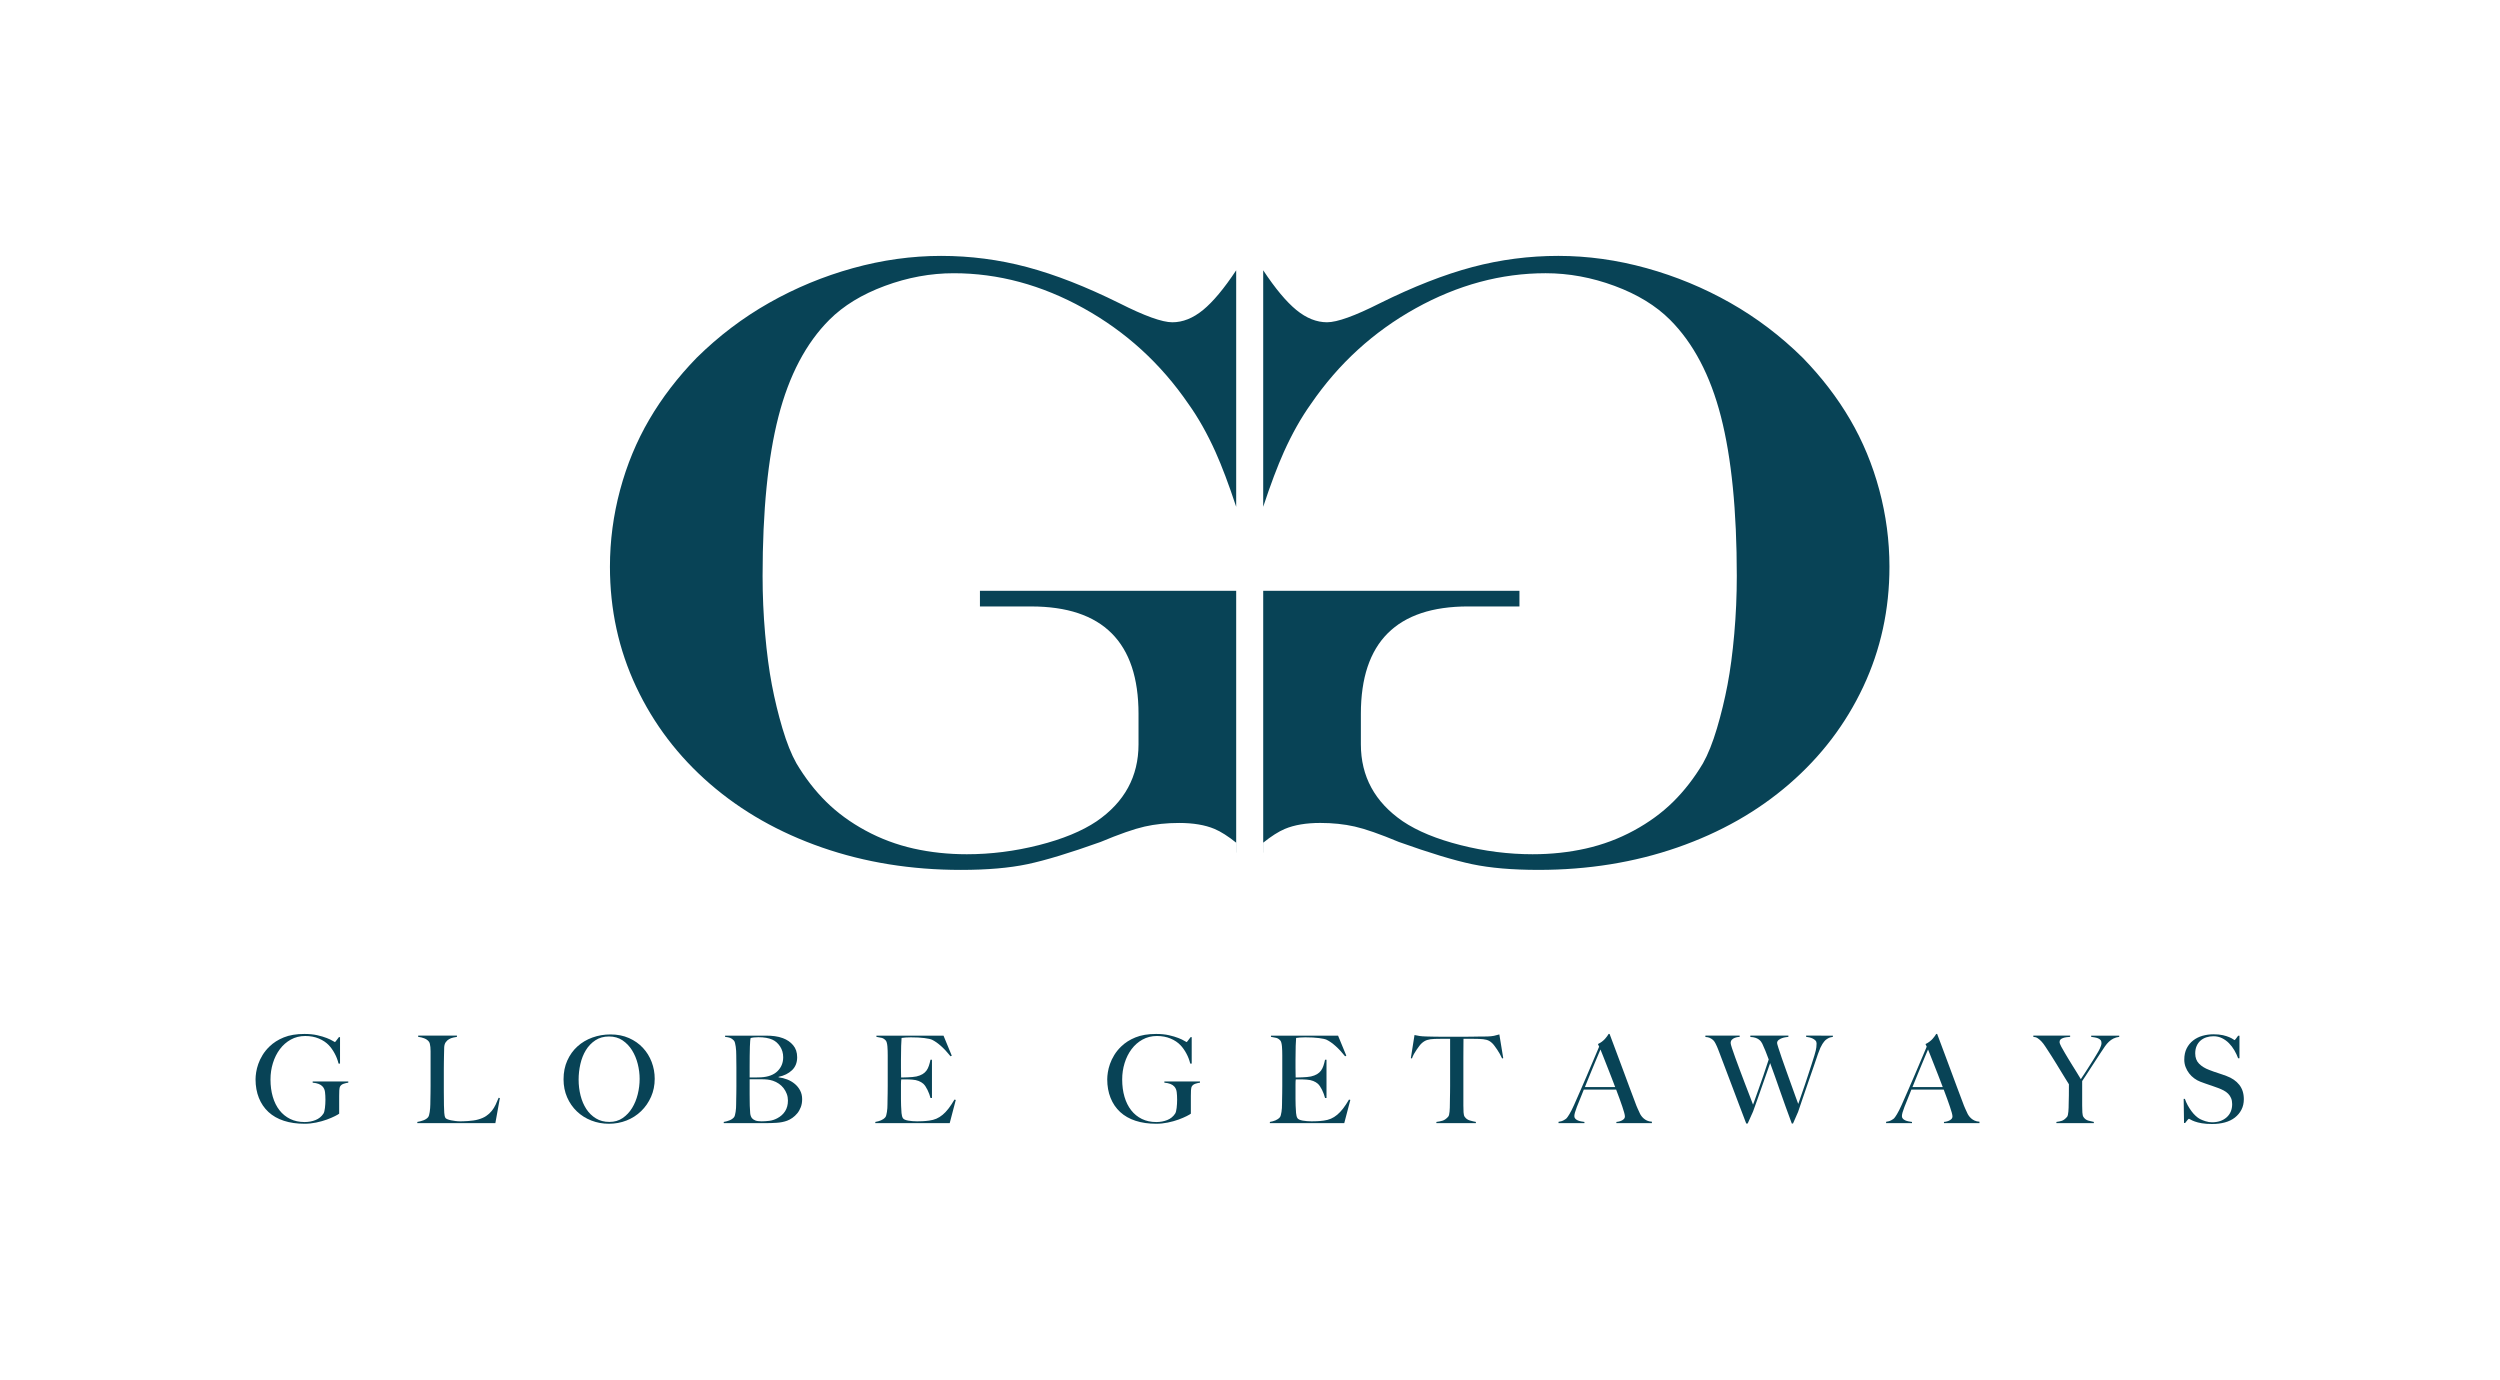 <?xml version="1.0" encoding="UTF-8" standalone="no"?>
<!-- Created with Inkscape (http://www.inkscape.org/) -->

<svg
   version="1.1"
   id="svg1883"
   xml:space="preserve"
   width="329.005"
   height="181.551"
   viewBox="0 0 329.005 181.551"
   sodipodi:docname="GG_logoblue.pdf"
   inkscape:version="1.1.2 (0a00cf5339, 2022-02-04, custom)"
   xmlns:inkscape="http://www.inkscape.org/namespaces/inkscape"
   xmlns:sodipodi="http://sodipodi.sourceforge.net/DTD/sodipodi-0.dtd"
   xmlns="http://www.w3.org/2000/svg"
   xmlns:svg="http://www.w3.org/2000/svg"><defs
     id="defs1887"><clipPath
       clipPathUnits="userSpaceOnUse"
       id="clipPath1897"><path
         d="M 0,136.163 H 246.754 V 0 H 0 Z"
         id="path1895" /></clipPath></defs><sodipodi:namedview
     id="namedview1885"
     pagecolor="#ffffff"
     bordercolor="#666666"
     borderopacity="1.0"
     inkscape:pageshadow="2"
     inkscape:pageopacity="0.0"
     inkscape:pagecheckerboard="0"
     showgrid="false"
     inkscape:zoom="3.9603268"
     inkscape:cx="114.76326"
     inkscape:cy="90.649085"
     inkscape:window-width="2560"
     inkscape:window-height="1494"
     inkscape:window-x="-11"
     inkscape:window-y="-11"
     inkscape:window-maximized="1"
     inkscape:current-layer="g1889" /><g
     id="g1889"
     inkscape:groupmode="layer"
     inkscape:label="GG_logoblue"
     transform="matrix(1.333,0,0,-1.333,0,181.551)"><g
       id="g1891"
       style="fill:#084356;fill-opacity:1"><g
         id="g1893"
         clip-path="url(#clipPath1897)"
         style="fill:#084356;fill-opacity:1"><g
           id="g1899"
           transform="translate(33.941,29.207)"
           style="fill:#084356;fill-opacity:1"><path
             d="M 0,0 C -0.16,-0.052 -0.276,-0.134 -0.348,-0.246 -0.404,-0.334 -0.436,-0.47 -0.444,-0.654 -0.452,-0.838 -0.456,-1.022 -0.456,-1.206 V -2.958 C -0.512,-3.006 -0.65,-3.086 -0.87,-3.198 -1.09,-3.31 -1.358,-3.424 -1.674,-3.541 -1.99,-3.656 -2.34,-3.754 -2.724,-3.834 c -0.384,-0.08 -0.768,-0.12 -1.152,-0.12 -0.76,0 -1.44,0.098 -2.04,0.294 -0.6,0.196 -1.106,0.484 -1.518,0.864 -0.412,0.379 -0.728,0.844 -0.948,1.392 -0.22,0.548 -0.33,1.162 -0.33,1.842 0,0.2 0.02,0.43 0.06,0.69 0.04,0.26 0.11,0.534 0.21,0.822 0.1,0.288 0.24,0.58 0.42,0.876 0.18,0.296 0.406,0.576 0.678,0.84 0.384,0.376 0.856,0.678 1.416,0.906 0.56,0.228 1.24,0.342 2.04,0.342 0.48,0 0.904,-0.042 1.272,-0.126 0.368,-0.084 0.678,-0.176 0.93,-0.276 0.252,-0.1 0.446,-0.192 0.582,-0.276 0.136,-0.084 0.212,-0.126 0.228,-0.126 0.016,0 0.06,0.048 0.132,0.144 0.072,0.096 0.16,0.212 0.264,0.348 h 0.108 V 1.986 h -0.144 c -0.088,0.36 -0.22,0.7 -0.396,1.02 C -1.088,3.326 -1.276,3.59 -1.476,3.798 -1.732,4.07 -2.06,4.29 -2.46,4.458 -2.86,4.626 -3.308,4.71 -3.804,4.71 -4.332,4.71 -4.808,4.592 -5.232,4.356 -5.656,4.12 -6.016,3.804 -6.312,3.408 -6.608,3.012 -6.836,2.556 -6.996,2.04 c -0.16,-0.516 -0.24,-1.058 -0.24,-1.626 0,-0.624 0.076,-1.194 0.228,-1.709 0.152,-0.517 0.372,-0.959 0.66,-1.327 0.288,-0.368 0.64,-0.654 1.056,-0.858 0.416,-0.204 0.892,-0.306 1.428,-0.306 0.384,0 0.742,0.066 1.074,0.198 0.332,0.132 0.594,0.346 0.786,0.642 0.064,0.104 0.112,0.288 0.144,0.552 0.032,0.264 0.048,0.536 0.048,0.815 0,0.281 -0.014,0.534 -0.042,0.757 -0.028,0.224 -0.11,0.408 -0.246,0.552 -0.184,0.208 -0.508,0.332 -0.972,0.372 v 0.12 H 0.444 V 0.102 C 0.308,0.086 0.16,0.052 0,0"
             style="fill:#084356;fill-opacity:1;fill-rule:nonzero;stroke:none"
             id="path1901" /></g><g
           id="g1903"
           transform="translate(48.905,25.313)"
           style="fill:#084356;fill-opacity:1"><path
             d="m 0,0 h -7.704 v 0.12 c 0.2,0.032 0.398,0.084 0.594,0.156 0.196,0.072 0.35,0.172 0.462,0.3 0.04,0.048 0.074,0.118 0.102,0.21 0.028,0.092 0.05,0.198 0.066,0.318 0.016,0.12 0.03,0.246 0.042,0.378 0.012,0.132 0.018,0.262 0.018,0.39 0,0.112 0.002,0.264 0.006,0.456 0.004,0.193 0.008,0.401 0.012,0.63 0.004,0.228 0.006,0.462 0.006,0.702 v 0.696 2.328 0.42 c 0,0.144 -0.006,0.278 -0.018,0.402 -0.012,0.124 -0.03,0.234 -0.054,0.33 -0.024,0.096 -0.06,0.172 -0.108,0.228 -0.112,0.136 -0.262,0.24 -0.45,0.312 -0.188,0.072 -0.386,0.12 -0.594,0.144 v 0.12 h 3.828 V 8.52 C -3.896,8.504 -4.02,8.48 -4.164,8.448 -4.308,8.416 -4.444,8.364 -4.572,8.292 -4.7,8.22 -4.81,8.118 -4.902,7.986 -4.994,7.854 -5.044,7.68 -5.052,7.464 -5.06,7.184 -5.066,6.928 -5.07,6.696 -5.074,6.464 -5.078,6.236 -5.082,6.012 -5.086,5.788 -5.088,5.556 -5.088,5.316 V 4.512 3.768 3.132 c 0,-0.208 0.002,-0.422 0.006,-0.642 0.004,-0.219 0.006,-0.466 0.006,-0.738 0.008,-0.256 0.018,-0.5 0.03,-0.732 0.012,-0.232 0.054,-0.404 0.126,-0.516 0.032,-0.04 0.096,-0.08 0.192,-0.12 0.096,-0.04 0.212,-0.074 0.348,-0.102 0.136,-0.028 0.284,-0.053 0.444,-0.072 0.16,-0.021 0.32,-0.03 0.48,-0.03 0.064,0 0.166,0.002 0.306,0.006 0.14,0.003 0.294,0.012 0.462,0.024 0.168,0.012 0.34,0.03 0.516,0.054 0.176,0.024 0.332,0.056 0.468,0.096 0.32,0.088 0.586,0.204 0.798,0.348 0.212,0.144 0.394,0.31 0.546,0.498 0.152,0.188 0.28,0.392 0.384,0.612 0.104,0.22 0.204,0.451 0.3,0.69 l 0.12,-0.036 z"
             style="fill:#084356;fill-opacity:1;fill-rule:nonzero;stroke:none"
             id="path1905" /></g><g
           id="g1907"
           transform="translate(62.963,31.157)"
           style="fill:#084356;fill-opacity:1"><path
             d="m 0,0 c -0.124,0.496 -0.312,0.946 -0.564,1.35 -0.252,0.403 -0.566,0.732 -0.942,0.984 -0.376,0.252 -0.82,0.378 -1.332,0.378 -0.52,0 -0.97,-0.126 -1.35,-0.378 -0.38,-0.252 -0.692,-0.578 -0.936,-0.978 -0.244,-0.4 -0.424,-0.855 -0.54,-1.362 -0.116,-0.508 -0.174,-1.022 -0.174,-1.542 0,-0.544 0.064,-1.068 0.192,-1.573 0.128,-0.504 0.318,-0.947 0.57,-1.332 0.252,-0.383 0.568,-0.691 0.948,-0.923 0.38,-0.232 0.822,-0.348 1.326,-0.348 0.504,0 0.942,0.128 1.314,0.384 0.372,0.256 0.682,0.586 0.93,0.99 0.248,0.403 0.434,0.858 0.558,1.362 0.124,0.504 0.186,1.008 0.186,1.512 C 0.186,-0.988 0.124,-0.497 0,0 m 1.314,-3.24 c -0.24,-0.545 -0.566,-1.016 -0.978,-1.416 -0.412,-0.4 -0.892,-0.708 -1.44,-0.925 -0.548,-0.215 -1.13,-0.323 -1.746,-0.323 -0.608,0 -1.184,0.106 -1.728,0.318 -0.544,0.211 -1.02,0.511 -1.428,0.9 -0.408,0.388 -0.73,0.852 -0.966,1.392 -0.236,0.54 -0.354,1.134 -0.354,1.782 0,0.688 0.124,1.305 0.372,1.854 0.248,0.548 0.582,1.012 1.002,1.392 0.42,0.38 0.912,0.672 1.476,0.876 0.564,0.204 1.158,0.306 1.782,0.306 0.68,0 1.29,-0.12 1.83,-0.36 C -0.324,2.316 0.134,1.994 0.51,1.59 0.886,1.186 1.174,0.72 1.374,0.192 c 0.2,-0.528 0.3,-1.08 0.3,-1.656 0,-0.64 -0.12,-1.232 -0.36,-1.776"
             style="fill:#084356;fill-opacity:1;fill-rule:nonzero;stroke:none"
             id="path1909" /></g><g
           id="g1911"
           transform="translate(77.675,28.199)"
           style="fill:#084356;fill-opacity:1"><path
             d="M 0,0 C -0.076,0.204 -0.18,0.392 -0.312,0.564 -0.444,0.736 -0.6,0.884 -0.78,1.008 -0.96,1.132 -1.158,1.23 -1.374,1.302 -1.55,1.358 -1.724,1.396 -1.896,1.416 -2.068,1.436 -2.27,1.446 -2.502,1.446 H -3.666 V 0.678 -0.054 c 0,-0.223 0.002,-0.43 0.006,-0.618 0.004,-0.187 0.006,-0.349 0.006,-0.486 0.008,-0.304 0.022,-0.554 0.042,-0.75 0.02,-0.196 0.078,-0.358 0.174,-0.486 0.072,-0.087 0.18,-0.162 0.324,-0.222 0.144,-0.06 0.352,-0.09 0.624,-0.09 0.232,0 0.484,0.017 0.756,0.048 0.272,0.032 0.536,0.116 0.792,0.253 0.336,0.176 0.596,0.409 0.78,0.701 0.184,0.292 0.276,0.642 0.276,1.05 C 0.114,-0.422 0.076,-0.203 0,0 m -0.66,4.686 c -0.204,0.312 -0.458,0.536 -0.762,0.672 -0.36,0.16 -0.82,0.24 -1.38,0.24 -0.168,0 -0.32,-0.008 -0.456,-0.024 C -3.394,5.558 -3.498,5.538 -3.57,5.514 -3.578,5.466 -3.586,5.422 -3.594,5.382 -3.602,5.342 -3.608,5.292 -3.612,5.232 -3.616,5.172 -3.62,5.098 -3.624,5.01 -3.628,4.922 -3.634,4.806 -3.642,4.662 -3.65,4.382 -3.656,4.074 -3.66,3.738 -3.664,3.402 -3.666,3.082 -3.666,2.778 V 2.01 1.626 h 0.672 c 0.184,0 0.332,0.004 0.444,0.012 0.72,0.04 1.266,0.244 1.638,0.612 0.372,0.368 0.558,0.824 0.558,1.368 0,0.4 -0.102,0.756 -0.306,1.068 M 1.386,-1.302 C 1.298,-1.534 1.182,-1.738 1.038,-1.914 0.894,-2.09 0.734,-2.24 0.558,-2.363 0.382,-2.488 0.206,-2.582 0.03,-2.646 -0.274,-2.758 -0.614,-2.826 -0.99,-2.85 -1.366,-2.874 -1.73,-2.886 -2.082,-2.886 h -4.14 v 0.12 c 0.2,0.033 0.39,0.084 0.57,0.157 0.18,0.071 0.326,0.171 0.438,0.299 0.04,0.048 0.072,0.119 0.096,0.21 0.024,0.092 0.046,0.199 0.066,0.318 0.02,0.12 0.034,0.246 0.042,0.379 0.008,0.132 0.012,0.261 0.012,0.389 0,0.113 0.002,0.264 0.006,0.456 0.004,0.193 0.008,0.402 0.012,0.63 0.004,0.228 0.006,0.462 0.006,0.702 V 1.47 2.106 2.634 c 0,0.176 -0.002,0.356 -0.006,0.54 -0.004,0.184 -0.006,0.396 -0.006,0.636 0,0.144 -0.004,0.29 -0.012,0.438 -0.008,0.148 -0.022,0.29 -0.042,0.426 -0.02,0.136 -0.044,0.258 -0.072,0.366 -0.028,0.108 -0.066,0.186 -0.114,0.234 -0.12,0.128 -0.24,0.214 -0.36,0.258 -0.12,0.044 -0.288,0.078 -0.504,0.102 v 0.12 h 4.044 c 0.304,0 0.594,-0.018 0.87,-0.054 C -0.9,5.664 -0.634,5.598 -0.378,5.502 0.03,5.35 0.366,5.118 0.63,4.806 0.894,4.494 1.026,4.098 1.026,3.618 1.026,3.09 0.856,2.664 0.516,2.34 0.176,2.016 -0.266,1.798 -0.81,1.686 V 1.638 C -0.522,1.606 -0.238,1.536 0.042,1.428 0.322,1.32 0.572,1.174 0.792,0.99 1.012,0.806 1.188,0.588 1.32,0.336 1.452,0.084 1.518,-0.201 1.518,-0.521 1.518,-0.81 1.474,-1.069 1.386,-1.302"
             style="fill:#084356;fill-opacity:1;fill-rule:nonzero;stroke:none"
             id="path1913" /></g><g
           id="g1915"
           transform="translate(93.761,25.313)"
           style="fill:#084356;fill-opacity:1"><path
             d="m 0,0 h -7.344 v 0.12 c 0.2,0.032 0.386,0.084 0.558,0.156 0.172,0.072 0.314,0.172 0.426,0.3 0.04,0.048 0.072,0.118 0.096,0.21 0.024,0.092 0.046,0.198 0.066,0.318 0.02,0.12 0.034,0.246 0.042,0.378 0.008,0.132 0.012,0.262 0.012,0.39 0,0.112 0.002,0.264 0.006,0.456 0.004,0.193 0.008,0.401 0.012,0.63 0.004,0.228 0.006,0.462 0.006,0.702 v 0.696 2.34 C -6.12,6.84 -6.122,6.988 -6.126,7.14 -6.13,7.292 -6.138,7.436 -6.15,7.572 -6.162,7.708 -6.182,7.83 -6.21,7.938 -6.238,8.046 -6.276,8.124 -6.324,8.172 -6.444,8.3 -6.572,8.382 -6.708,8.418 -6.844,8.454 -7.02,8.488 -7.236,8.52 v 0.12 h 6.624 L 0.204,6.66 0.084,6.6 C -0.564,7.408 -1.172,7.952 -1.74,8.232 -1.876,8.296 -2.128,8.352 -2.496,8.4 -2.864,8.448 -3.312,8.472 -3.84,8.472 -4.008,8.472 -4.182,8.466 -4.362,8.454 -4.542,8.442 -4.672,8.428 -4.752,8.412 -4.768,8.284 -4.782,8.02 -4.794,7.62 -4.806,7.22 -4.812,6.756 -4.812,6.228 V 5.46 c 0,-0.208 0.002,-0.378 0.006,-0.51 C -4.802,4.818 -4.8,4.716 -4.8,4.644 V 4.512 h 0.24 c 0.12,0 0.258,0.004 0.414,0.012 0.156,0.008 0.312,0.018 0.468,0.03 0.156,0.012 0.286,0.03 0.39,0.054 0.24,0.056 0.44,0.132 0.6,0.228 0.16,0.096 0.29,0.212 0.39,0.348 0.1,0.136 0.18,0.294 0.24,0.474 0.06,0.18 0.114,0.382 0.162,0.606 h 0.144 V 2.483 H -1.896 C -1.96,2.739 -2.058,3.004 -2.19,3.276 -2.322,3.548 -2.46,3.752 -2.604,3.888 -2.732,4 -2.886,4.092 -3.066,4.164 c -0.18,0.072 -0.39,0.116 -0.63,0.132 -0.12,0.008 -0.22,0.014 -0.3,0.018 -0.08,0.004 -0.16,0.006 -0.24,0.006 h -0.24 -0.312 C -4.804,4.208 -4.812,4.044 -4.812,3.828 V 3.156 2.796 2.388 c 0,-0.128 0.002,-0.25 0.006,-0.366 C -4.802,1.906 -4.8,1.808 -4.8,1.728 -4.792,1.472 -4.778,1.23 -4.758,1.002 -4.738,0.774 -4.692,0.604 -4.62,0.492 -4.548,0.38 -4.376,0.3 -4.104,0.252 -3.832,0.204 -3.536,0.18 -3.216,0.18 c 0.136,0 0.31,0.004 0.522,0.012 0.212,0.008 0.434,0.028 0.666,0.06 0.256,0.032 0.492,0.094 0.708,0.186 0.216,0.092 0.424,0.222 0.624,0.39 0.2,0.168 0.394,0.374 0.582,0.618 0.188,0.243 0.382,0.538 0.582,0.882 L 0.6,2.292 Z"
             style="fill:#084356;fill-opacity:1;fill-rule:nonzero;stroke:none"
             id="path1917" /></g><g
           id="g1919"
           transform="translate(118.025,29.207)"
           style="fill:#084356;fill-opacity:1"><path
             d="M 0,0 C -0.16,-0.052 -0.275,-0.134 -0.348,-0.246 -0.404,-0.334 -0.436,-0.47 -0.444,-0.654 -0.452,-0.838 -0.456,-1.022 -0.456,-1.206 V -2.958 C -0.512,-3.006 -0.65,-3.086 -0.87,-3.198 -1.09,-3.31 -1.358,-3.424 -1.674,-3.541 -1.99,-3.656 -2.34,-3.754 -2.724,-3.834 c -0.383,-0.08 -0.768,-0.12 -1.152,-0.12 -0.76,0 -1.439,0.098 -2.04,0.294 -0.6,0.196 -1.105,0.484 -1.518,0.864 -0.412,0.379 -0.728,0.844 -0.948,1.392 -0.22,0.548 -0.33,1.162 -0.33,1.842 0,0.2 0.02,0.43 0.061,0.69 0.039,0.26 0.109,0.534 0.21,0.822 0.099,0.288 0.239,0.58 0.42,0.876 0.179,0.296 0.405,0.576 0.677,0.84 0.384,0.376 0.856,0.678 1.416,0.906 0.56,0.228 1.241,0.342 2.04,0.342 0.48,0 0.904,-0.042 1.272,-0.126 0.368,-0.084 0.679,-0.176 0.93,-0.276 0.252,-0.1 0.446,-0.192 0.582,-0.276 0.136,-0.084 0.212,-0.126 0.228,-0.126 0.016,0 0.061,0.048 0.132,0.144 0.072,0.096 0.16,0.212 0.265,0.348 h 0.107 V 1.986 h -0.144 c -0.088,0.36 -0.22,0.7 -0.396,1.02 C -1.088,3.326 -1.276,3.59 -1.476,3.798 -1.732,4.07 -2.06,4.29 -2.46,4.458 -2.86,4.626 -3.308,4.71 -3.804,4.71 -4.332,4.71 -4.808,4.592 -5.231,4.356 -5.656,4.12 -6.016,3.804 -6.312,3.408 -6.608,3.012 -6.836,2.556 -6.996,2.04 c -0.16,-0.516 -0.24,-1.058 -0.24,-1.626 0,-0.624 0.076,-1.194 0.228,-1.709 0.152,-0.517 0.372,-0.959 0.66,-1.327 0.288,-0.368 0.64,-0.654 1.056,-0.858 0.416,-0.204 0.892,-0.306 1.428,-0.306 0.385,0 0.742,0.066 1.074,0.198 0.332,0.132 0.594,0.346 0.786,0.642 0.065,0.104 0.112,0.288 0.145,0.552 0.031,0.264 0.047,0.536 0.047,0.815 0,0.281 -0.014,0.534 -0.042,0.757 -0.028,0.224 -0.11,0.408 -0.246,0.552 -0.184,0.208 -0.508,0.332 -0.972,0.372 v 0.12 H 0.444 V 0.102 C 0.308,0.086 0.16,0.052 0,0"
             style="fill:#084356;fill-opacity:1;fill-rule:nonzero;stroke:none"
             id="path1921" /></g><g
           id="g1923"
           transform="translate(132.713,25.313)"
           style="fill:#084356;fill-opacity:1"><path
             d="m 0,0 h -7.344 v 0.12 c 0.199,0.032 0.386,0.084 0.558,0.156 0.172,0.072 0.314,0.172 0.426,0.3 0.04,0.048 0.072,0.118 0.096,0.21 0.024,0.092 0.046,0.198 0.066,0.318 0.02,0.12 0.034,0.246 0.042,0.378 0.008,0.132 0.012,0.262 0.012,0.39 0,0.112 0.002,0.264 0.006,0.456 0.004,0.193 0.008,0.401 0.012,0.63 0.004,0.228 0.006,0.462 0.006,0.702 v 0.696 2.34 C -6.12,6.84 -6.122,6.988 -6.126,7.14 -6.13,7.292 -6.138,7.436 -6.15,7.572 -6.162,7.708 -6.182,7.83 -6.21,7.938 -6.238,8.046 -6.276,8.124 -6.324,8.172 -6.444,8.3 -6.572,8.382 -6.708,8.418 -6.844,8.454 -7.02,8.488 -7.236,8.52 v 0.12 h 6.624 L 0.204,6.66 0.084,6.6 C -0.563,7.408 -1.172,7.952 -1.74,8.232 -1.876,8.296 -2.128,8.352 -2.496,8.4 -2.864,8.448 -3.312,8.472 -3.84,8.472 -4.008,8.472 -4.182,8.466 -4.362,8.454 -4.542,8.442 -4.672,8.428 -4.752,8.412 -4.768,8.284 -4.782,8.02 -4.794,7.62 -4.806,7.22 -4.812,6.756 -4.812,6.228 V 5.46 c 0,-0.208 0.001,-0.378 0.006,-0.51 C -4.802,4.818 -4.8,4.716 -4.8,4.644 V 4.512 h 0.24 c 0.121,0 0.258,0.004 0.414,0.012 0.156,0.008 0.312,0.018 0.468,0.03 0.157,0.012 0.286,0.03 0.39,0.054 0.24,0.056 0.44,0.132 0.6,0.228 0.16,0.096 0.29,0.212 0.39,0.348 0.1,0.136 0.18,0.294 0.24,0.474 0.06,0.18 0.114,0.382 0.162,0.606 h 0.144 V 2.483 H -1.896 C -1.96,2.739 -2.058,3.004 -2.189,3.276 -2.322,3.548 -2.46,3.752 -2.604,3.888 -2.732,4 -2.886,4.092 -3.066,4.164 c -0.18,0.072 -0.39,0.116 -0.63,0.132 -0.12,0.008 -0.22,0.014 -0.3,0.018 -0.08,0.004 -0.16,0.006 -0.24,0.006 h -0.24 -0.312 C -4.804,4.208 -4.812,4.044 -4.812,3.828 V 3.156 2.796 2.388 c 0,-0.128 0.001,-0.25 0.006,-0.366 C -4.802,1.906 -4.8,1.808 -4.8,1.728 -4.792,1.472 -4.778,1.23 -4.758,1.002 -4.738,0.774 -4.692,0.604 -4.62,0.492 -4.548,0.38 -4.376,0.3 -4.104,0.252 -3.832,0.204 -3.536,0.18 -3.216,0.18 c 0.136,0 0.31,0.004 0.522,0.012 0.212,0.008 0.434,0.028 0.666,0.06 0.256,0.032 0.492,0.094 0.708,0.186 0.216,0.092 0.424,0.222 0.624,0.39 0.2,0.168 0.394,0.374 0.582,0.618 0.188,0.243 0.382,0.538 0.582,0.882 L 0.6,2.292 Z"
             style="fill:#084356;fill-opacity:1;fill-rule:nonzero;stroke:none"
             id="path1925" /></g><g
           id="g1927"
           transform="translate(148.3,31.697)"
           style="fill:#084356;fill-opacity:1"><path
             d="m 0,0 c -0.063,0.144 -0.14,0.294 -0.228,0.45 -0.087,0.156 -0.177,0.302 -0.27,0.438 -0.092,0.136 -0.182,0.262 -0.27,0.378 -0.087,0.116 -0.164,0.202 -0.227,0.258 -0.169,0.16 -0.351,0.266 -0.547,0.318 -0.195,0.052 -0.445,0.082 -0.75,0.09 -0.151,0 -0.283,0.002 -0.396,0.006 -0.112,0.004 -0.224,0.006 -0.335,0.006 h -0.349 -0.443 c 0,-0.2 -0.002,-0.472 -0.006,-0.816 C -3.826,0.784 -3.827,0.424 -3.827,0.048 V -1.068 -1.98 -4.644 c 0,-0.232 0.006,-0.454 0.017,-0.666 0.012,-0.211 0.05,-0.362 0.115,-0.45 0.12,-0.176 0.29,-0.296 0.509,-0.36 0.22,-0.064 0.418,-0.111 0.594,-0.144 v -0.12 h -3.899 v 0.12 c 0.208,0.024 0.407,0.064 0.599,0.12 0.193,0.056 0.38,0.188 0.565,0.396 0.039,0.04 0.069,0.106 0.09,0.198 0.019,0.092 0.036,0.196 0.048,0.313 0.011,0.115 0.019,0.241 0.023,0.378 0.004,0.135 0.007,0.267 0.007,0.395 0,0.112 10e-4,0.26 0.006,0.444 0.004,0.184 0.007,0.388 0.011,0.612 0.004,0.224 0.006,0.456 0.006,0.696 v 0.684 3.972 H -5.58 -5.928 c -0.103,0 -0.214,-0.002 -0.33,-0.006 C -6.374,1.934 -6.508,1.932 -6.659,1.932 -6.964,1.924 -7.214,1.888 -7.409,1.824 -7.605,1.76 -7.788,1.648 -7.956,1.488 -8.02,1.432 -8.094,1.348 -8.178,1.236 -8.262,1.124 -8.35,1.002 -8.441,0.87 -8.533,0.738 -8.622,0.596 -8.706,0.444 -8.79,0.292 -8.855,0.144 -8.903,0 l -0.109,0.036 0.361,2.28 C -8.468,2.276 -8.298,2.244 -8.142,2.22 -7.985,2.196 -7.76,2.18 -7.464,2.172 -7.159,2.164 -6.888,2.158 -6.647,2.154 -6.407,2.15 -6.176,2.148 -5.951,2.148 h 0.683 0.804 0.792 c 0.24,0 0.473,0.002 0.696,0.006 0.224,0.004 0.456,0.008 0.697,0.012 0.239,0.004 0.511,0.006 0.815,0.006 0.265,0.008 0.483,0.03 0.654,0.066 0.172,0.036 0.35,0.082 0.535,0.138 l 0.383,-2.34 z"
             style="fill:#084356;fill-opacity:1;fill-rule:nonzero;stroke:none"
             id="path1929" /></g><g
           id="g1931"
           transform="translate(158.008,32.585)"
           style="fill:#084356;fill-opacity:1"><path
             d="m 0,0 c -0.048,-0.104 -0.118,-0.268 -0.21,-0.492 -0.092,-0.224 -0.206,-0.496 -0.342,-0.816 -0.135,-0.32 -0.286,-0.682 -0.45,-1.086 -0.164,-0.404 -0.342,-0.842 -0.534,-1.314 h 2.988 c -0.136,0.36 -0.274,0.72 -0.414,1.08 C 0.898,-2.268 0.762,-1.922 0.63,-1.59 0.498,-1.258 0.378,-0.954 0.271,-0.678 0.162,-0.402 0.072,-0.176 0,0 m 1.572,-7.272 v 0.12 c 0.024,0 0.082,0.008 0.174,0.024 0.092,0.016 0.188,0.044 0.288,0.084 0.1,0.04 0.188,0.096 0.264,0.169 0.076,0.071 0.114,0.163 0.114,0.275 0,0.072 -0.022,0.19 -0.066,0.354 C 2.302,-6.083 2.24,-5.882 2.16,-5.646 2.08,-5.41 1.988,-5.148 1.884,-4.86 1.78,-4.572 1.668,-4.272 1.548,-3.96 H -1.644 C -1.764,-4.264 -1.88,-4.554 -1.992,-4.83 -2.104,-5.106 -2.216,-5.384 -2.328,-5.664 -2.496,-6.096 -2.58,-6.4 -2.58,-6.576 c 0,-0.104 0.032,-0.19 0.097,-0.257 0.063,-0.069 0.145,-0.125 0.245,-0.169 0.1,-0.044 0.208,-0.076 0.324,-0.096 0.116,-0.02 0.227,-0.038 0.33,-0.054 v -0.12 H -4.14 v 0.132 c 0.208,0.024 0.386,0.08 0.535,0.168 0.147,0.088 0.233,0.148 0.257,0.18 0.056,0.056 0.148,0.188 0.276,0.396 0.128,0.208 0.284,0.516 0.468,0.924 0.168,0.376 0.356,0.805 0.564,1.284 0.208,0.48 0.422,0.974 0.643,1.482 0.219,0.508 0.437,1.02 0.653,1.536 0.216,0.516 0.42,0.998 0.612,1.446 l -0.12,0.264 c 0.145,0.064 0.274,0.14 0.39,0.228 0.116,0.088 0.218,0.18 0.306,0.276 C 0.532,1.14 0.606,1.232 0.666,1.32 0.727,1.408 0.772,1.48 0.804,1.536 H 0.9 C 1.148,0.872 1.384,0.242 1.608,-0.354 1.832,-0.95 2.046,-1.524 2.25,-2.076 2.454,-2.628 2.652,-3.162 2.844,-3.678 3.036,-4.194 3.229,-4.705 3.42,-5.208 3.508,-5.456 3.59,-5.662 3.666,-5.826 3.742,-5.99 3.828,-6.176 3.924,-6.384 3.94,-6.417 3.977,-6.472 4.032,-6.552 c 0.056,-0.08 0.13,-0.162 0.222,-0.246 0.092,-0.084 0.206,-0.158 0.342,-0.222 0.136,-0.064 0.296,-0.1 0.48,-0.108 v -0.144 z"
             style="fill:#084356;fill-opacity:1;fill-rule:nonzero;stroke:none"
             id="path1933" /></g><g
           id="g1935"
           transform="translate(180.443,33.665)"
           style="fill:#084356;fill-opacity:1"><path
             d="m 0,0 c -0.141,-0.088 -0.223,-0.148 -0.246,-0.18 -0.025,-0.024 -0.061,-0.064 -0.108,-0.12 -0.048,-0.056 -0.104,-0.134 -0.168,-0.234 -0.064,-0.1 -0.132,-0.228 -0.205,-0.384 -0.071,-0.156 -0.147,-0.35 -0.227,-0.582 -0.128,-0.392 -0.276,-0.826 -0.444,-1.302 -0.168,-0.476 -0.338,-0.966 -0.51,-1.47 -0.172,-0.504 -0.346,-1.01 -0.523,-1.519 -0.175,-0.507 -0.34,-0.989 -0.491,-1.445 l -0.504,-1.152 h -0.12 c -0.216,0.576 -0.418,1.128 -0.606,1.656 -0.188,0.527 -0.369,1.035 -0.54,1.524 -0.172,0.488 -0.338,0.962 -0.498,1.422 -0.161,0.46 -0.325,0.914 -0.493,1.362 -0.128,-0.368 -0.263,-0.754 -0.407,-1.158 -0.144,-0.404 -0.288,-0.814 -0.432,-1.23 -0.144,-0.416 -0.289,-0.826 -0.432,-1.23 -0.145,-0.404 -0.284,-0.794 -0.42,-1.17 l -0.528,-1.176 h -0.144 c -0.248,0.648 -0.482,1.263 -0.702,1.847 -0.221,0.584 -0.433,1.147 -0.636,1.687 -0.204,0.54 -0.402,1.064 -0.595,1.572 -0.191,0.508 -0.383,1.014 -0.575,1.518 -0.056,0.152 -0.106,0.284 -0.15,0.396 -0.044,0.112 -0.084,0.216 -0.12,0.312 -0.036,0.096 -0.074,0.188 -0.114,0.276 -0.041,0.088 -0.084,0.18 -0.132,0.276 -0.024,0.048 -0.058,0.108 -0.102,0.18 -0.044,0.072 -0.106,0.142 -0.186,0.21 -0.08,0.068 -0.176,0.128 -0.288,0.18 -0.112,0.052 -0.256,0.082 -0.432,0.09 v 0.132 h 3.384 v -0.12 c -0.04,0 -0.108,-0.008 -0.204,-0.024 -0.096,-0.016 -0.197,-0.044 -0.3,-0.084 -0.105,-0.04 -0.195,-0.1 -0.27,-0.18 -0.076,-0.08 -0.114,-0.188 -0.114,-0.324 0,-0.072 0.042,-0.238 0.126,-0.498 0.084,-0.26 0.193,-0.576 0.33,-0.948 0.136,-0.372 0.286,-0.778 0.45,-1.218 0.163,-0.44 0.327,-0.874 0.491,-1.302 0.164,-0.428 0.319,-0.828 0.462,-1.2 0.145,-0.372 0.261,-0.679 0.349,-0.918 0.023,0.064 0.084,0.23 0.18,0.497 0.095,0.269 0.215,0.605 0.36,1.009 0.144,0.404 0.304,0.86 0.48,1.368 0.175,0.508 0.352,1.038 0.528,1.59 -0.12,0.32 -0.228,0.602 -0.324,0.846 -0.096,0.244 -0.201,0.482 -0.312,0.714 -0.032,0.064 -0.074,0.132 -0.126,0.204 -0.053,0.072 -0.124,0.142 -0.216,0.21 -0.092,0.068 -0.206,0.124 -0.342,0.168 -0.136,0.044 -0.3,0.07 -0.493,0.078 v 0.132 h 3.757 V 0.168 C -3.931,0.16 -4.017,0.148 -4.141,0.132 -4.265,0.116 -4.389,0.086 -4.512,0.042 c -0.125,-0.044 -0.236,-0.106 -0.337,-0.186 -0.099,-0.08 -0.149,-0.18 -0.149,-0.3 0,-0.048 0.044,-0.21 0.132,-0.486 0.088,-0.276 0.2,-0.612 0.336,-1.008 0.135,-0.396 0.288,-0.826 0.456,-1.29 0.168,-0.464 0.328,-0.91 0.48,-1.338 0.152,-0.428 0.289,-0.812 0.413,-1.152 0.124,-0.34 0.215,-0.586 0.271,-0.738 0.024,0.056 0.066,0.173 0.126,0.354 0.059,0.181 0.136,0.399 0.227,0.66 0.093,0.26 0.193,0.55 0.301,0.87 0.108,0.32 0.216,0.646 0.323,0.978 0.109,0.332 0.217,0.664 0.325,0.996 0.108,0.332 0.206,0.642 0.294,0.93 0.112,0.368 0.175,0.636 0.192,0.804 0.016,0.168 0.023,0.292 0.023,0.372 0,0.12 -0.035,0.218 -0.107,0.294 -0.072,0.076 -0.16,0.14 -0.264,0.192 -0.104,0.052 -0.217,0.092 -0.337,0.12 -0.119,0.028 -0.227,0.046 -0.323,0.054 v 0.12 H 0.51 V 0.168 C 0.31,0.144 0.14,0.088 0,0"
             style="fill:#084356;fill-opacity:1;fill-rule:nonzero;stroke:none"
             id="path1937" /></g><g
           id="g1939"
           transform="translate(190.348,32.585)"
           style="fill:#084356;fill-opacity:1"><path
             d="m 0,0 c -0.048,-0.104 -0.118,-0.268 -0.21,-0.492 -0.092,-0.224 -0.206,-0.496 -0.342,-0.816 -0.135,-0.32 -0.286,-0.682 -0.45,-1.086 -0.164,-0.404 -0.342,-0.842 -0.534,-1.314 h 2.988 c -0.136,0.36 -0.274,0.72 -0.414,1.08 C 0.898,-2.268 0.762,-1.922 0.63,-1.59 0.498,-1.258 0.378,-0.954 0.271,-0.678 0.162,-0.402 0.072,-0.176 0,0 m 1.572,-7.272 v 0.12 c 0.024,0 0.082,0.008 0.174,0.024 0.092,0.016 0.188,0.044 0.288,0.084 0.1,0.04 0.188,0.096 0.264,0.169 0.076,0.071 0.114,0.163 0.114,0.275 0,0.072 -0.022,0.19 -0.066,0.354 C 2.302,-6.083 2.24,-5.882 2.16,-5.646 2.08,-5.41 1.988,-5.148 1.884,-4.86 1.78,-4.572 1.668,-4.272 1.548,-3.96 H -1.644 C -1.764,-4.264 -1.88,-4.554 -1.992,-4.83 -2.104,-5.106 -2.216,-5.384 -2.328,-5.664 -2.496,-6.096 -2.58,-6.4 -2.58,-6.576 c 0,-0.104 0.032,-0.19 0.097,-0.257 0.063,-0.069 0.145,-0.125 0.245,-0.169 0.1,-0.044 0.208,-0.076 0.324,-0.096 0.116,-0.02 0.227,-0.038 0.33,-0.054 v -0.12 H -4.14 v 0.132 c 0.208,0.024 0.386,0.08 0.535,0.168 0.147,0.088 0.233,0.148 0.257,0.18 0.056,0.056 0.148,0.188 0.276,0.396 0.128,0.208 0.284,0.516 0.468,0.924 0.168,0.376 0.356,0.805 0.564,1.284 0.208,0.48 0.422,0.974 0.643,1.482 0.219,0.508 0.437,1.02 0.653,1.536 0.216,0.516 0.42,0.998 0.612,1.446 l -0.12,0.264 c 0.145,0.064 0.274,0.14 0.39,0.228 0.116,0.088 0.218,0.18 0.306,0.276 C 0.532,1.14 0.606,1.232 0.666,1.32 0.727,1.408 0.772,1.48 0.804,1.536 H 0.9 C 1.148,0.872 1.384,0.242 1.608,-0.354 1.832,-0.95 2.046,-1.524 2.25,-2.076 2.454,-2.628 2.652,-3.162 2.844,-3.678 3.036,-4.194 3.229,-4.705 3.42,-5.208 3.508,-5.456 3.59,-5.662 3.666,-5.826 3.742,-5.99 3.828,-6.176 3.924,-6.384 3.94,-6.417 3.977,-6.472 4.032,-6.552 c 0.056,-0.08 0.13,-0.162 0.222,-0.246 0.092,-0.084 0.206,-0.158 0.342,-0.222 0.136,-0.064 0.296,-0.1 0.48,-0.108 v -0.144 z"
             style="fill:#084356;fill-opacity:1;fill-rule:nonzero;stroke:none"
             id="path1941" /></g><g
           id="g1943"
           transform="translate(208.649,33.665)"
           style="fill:#084356;fill-opacity:1"><path
             d="m 0,0 c -0.16,-0.08 -0.309,-0.184 -0.444,-0.312 -0.136,-0.128 -0.267,-0.28 -0.39,-0.456 -0.125,-0.176 -0.259,-0.376 -0.402,-0.6 -0.096,-0.152 -0.231,-0.358 -0.403,-0.618 -0.172,-0.26 -0.347,-0.53 -0.527,-0.81 -0.181,-0.28 -0.355,-0.548 -0.522,-0.804 -0.168,-0.256 -0.3,-0.456 -0.396,-0.6 v -2.412 c 0,-0.232 0.006,-0.458 0.018,-0.679 0.011,-0.219 0.049,-0.374 0.114,-0.461 0.12,-0.176 0.275,-0.292 0.468,-0.348 0.192,-0.056 0.376,-0.1 0.551,-0.132 v -0.12 h -3.695 v 0.12 c 0.207,0.024 0.39,0.062 0.546,0.114 0.155,0.052 0.321,0.178 0.498,0.378 0.039,0.04 0.069,0.108 0.09,0.204 0.019,0.096 0.036,0.203 0.048,0.324 0.011,0.12 0.019,0.248 0.023,0.384 0.004,0.136 0.007,0.268 0.007,0.396 0.008,0.224 0.014,0.49 0.018,0.798 0.003,0.308 0.005,0.682 0.005,1.122 -0.015,0.024 -0.063,0.1 -0.143,0.228 -0.08,0.128 -0.179,0.286 -0.294,0.474 -0.116,0.188 -0.244,0.398 -0.385,0.63 -0.139,0.232 -0.277,0.458 -0.413,0.678 -0.137,0.22 -0.265,0.426 -0.385,0.618 -0.12,0.192 -0.219,0.348 -0.299,0.468 -0.153,0.232 -0.291,0.444 -0.415,0.636 -0.124,0.192 -0.25,0.356 -0.377,0.492 -0.128,0.136 -0.254,0.244 -0.378,0.324 -0.124,0.08 -0.266,0.124 -0.426,0.132 v 0.12 h 3.636 V 0.168 C -4.393,0.16 -4.513,0.148 -4.633,0.132 -4.752,0.116 -4.864,0.09 -4.969,0.054 -5.072,0.018 -5.156,-0.03 -5.221,-0.09 c -0.063,-0.06 -0.095,-0.142 -0.095,-0.246 0,-0.104 0.057,-0.262 0.173,-0.474 0.117,-0.212 0.239,-0.426 0.367,-0.642 0.088,-0.144 0.192,-0.318 0.311,-0.522 0.12,-0.204 0.253,-0.42 0.397,-0.648 0.143,-0.228 0.29,-0.462 0.437,-0.702 0.149,-0.24 0.286,-0.468 0.414,-0.684 0.105,0.152 0.233,0.346 0.385,0.582 0.151,0.236 0.306,0.476 0.462,0.72 0.155,0.244 0.304,0.478 0.443,0.702 0.141,0.224 0.246,0.4 0.319,0.528 0.04,0.064 0.084,0.138 0.131,0.222 0.048,0.084 0.094,0.172 0.138,0.264 0.044,0.092 0.082,0.186 0.114,0.282 0.033,0.096 0.048,0.184 0.048,0.264 0,0.128 -0.031,0.228 -0.095,0.3 -0.065,0.072 -0.147,0.128 -0.247,0.168 -0.099,0.04 -0.21,0.07 -0.33,0.09 -0.12,0.02 -0.235,0.038 -0.347,0.054 v 0.12 H 0.575 V 0.168 C 0.352,0.136 0.159,0.08 0,0"
             style="fill:#084356;fill-opacity:1;fill-rule:nonzero;stroke:none"
             id="path1945" /></g><g
           id="g1947"
           transform="translate(221.291,26.645)"
           style="fill:#084356;fill-opacity:1"><path
             d="m 0,0 c -0.156,-0.304 -0.372,-0.564 -0.647,-0.78 -0.277,-0.216 -0.607,-0.376 -0.991,-0.48 -0.383,-0.104 -0.804,-0.156 -1.259,-0.156 -0.393,0 -0.729,0.024 -1.009,0.072 -0.281,0.048 -0.512,0.106 -0.696,0.174 -0.184,0.067 -0.322,0.13 -0.414,0.186 -0.092,0.056 -0.15,0.084 -0.173,0.084 -0.025,0 -0.077,-0.048 -0.157,-0.144 -0.08,-0.096 -0.152,-0.188 -0.216,-0.276 H -5.67 l -0.036,2.387 h 0.12 c 0.072,-0.214 0.164,-0.425 0.276,-0.63 0.112,-0.203 0.234,-0.395 0.366,-0.575 0.132,-0.18 0.272,-0.339 0.421,-0.474 0.147,-0.136 0.289,-0.24 0.425,-0.312 0.136,-0.072 0.316,-0.144 0.54,-0.216 0.224,-0.072 0.44,-0.108 0.648,-0.108 0.592,0 1.072,0.162 1.44,0.486 0.368,0.324 0.552,0.762 0.552,1.314 0,0.224 -0.036,0.42 -0.108,0.588 -0.072,0.168 -0.17,0.314 -0.294,0.438 -0.124,0.124 -0.27,0.23 -0.438,0.318 -0.168,0.088 -0.347,0.168 -0.54,0.24 -0.192,0.072 -0.36,0.132 -0.504,0.18 -0.144,0.048 -0.278,0.094 -0.402,0.138 -0.124,0.044 -0.252,0.088 -0.384,0.132 -0.132,0.044 -0.29,0.102 -0.474,0.174 -0.209,0.08 -0.408,0.19 -0.6,0.33 -0.192,0.14 -0.359,0.304 -0.504,0.492 -0.144,0.188 -0.26,0.396 -0.348,0.624 -0.088,0.228 -0.132,0.47 -0.132,0.726 0,0.432 0.079,0.804 0.237,1.116 0.157,0.312 0.37,0.572 0.636,0.78 0.266,0.208 0.573,0.362 0.921,0.462 0.348,0.1 0.714,0.15 1.098,0.15 0.36,0 0.668,-0.03 0.924,-0.09 0.256,-0.06 0.466,-0.126 0.63,-0.198 0.164,-0.072 0.288,-0.138 0.372,-0.198 0.084,-0.06 0.13,-0.09 0.139,-0.09 0.023,0 0.073,0.048 0.149,0.144 0.076,0.096 0.146,0.192 0.21,0.288 h 0.132 V 5.076 H -0.33 C -0.426,5.34 -0.55,5.602 -0.702,5.862 -0.854,6.122 -1.03,6.354 -1.229,6.558 -1.43,6.762 -1.658,6.928 -1.914,7.056 -2.17,7.184 -2.454,7.248 -2.766,7.248 -3.014,7.248 -3.248,7.212 -3.468,7.14 -3.688,7.068 -3.88,6.96 -4.044,6.816 -4.208,6.672 -4.336,6.494 -4.428,6.282 -4.52,6.07 -4.565,5.828 -4.565,5.556 c 0,-0.424 0.127,-0.764 0.382,-1.02 0.255,-0.256 0.586,-0.46 0.994,-0.612 0.159,-0.064 0.309,-0.12 0.449,-0.168 0.139,-0.048 0.277,-0.094 0.413,-0.138 0.135,-0.044 0.272,-0.09 0.412,-0.138 0.14,-0.048 0.286,-0.1 0.437,-0.156 0.543,-0.2 0.964,-0.49 1.263,-0.87 C 0.084,2.074 0.234,1.601 0.234,1.032 0.234,0.648 0.156,0.304 0,0"
             style="fill:#084356;fill-opacity:1;fill-rule:nonzero;stroke:none"
             id="path1949" /></g><g
           id="g1951"
           transform="translate(122.044,52.028)"
           style="fill:#084356;fill-opacity:1"><path
             d="m 0,0 v 25.842 h -11.947 v -10e-4 h -13.351 v -1.544 h 5.052 c 7.069,0 10.604,-3.535 10.604,-10.604 v -3.006 c 0,-3.173 -1.378,-5.706 -4.133,-7.599 -1.448,-0.973 -3.354,-1.759 -5.72,-2.358 -2.365,-0.599 -4.732,-0.897 -7.097,-0.897 -1.837,0 -3.59,0.187 -5.26,0.563 -1.67,0.376 -3.25,0.967 -4.738,1.774 -1.49,0.807 -2.784,1.754 -3.883,2.839 -1.1,1.085 -2.081,2.352 -2.943,3.799 -0.501,0.891 -0.96,2.039 -1.378,3.444 -0.417,1.406 -0.766,2.839 -1.044,4.3 -0.278,1.462 -0.501,3.138 -0.668,5.031 -0.167,1.893 -0.25,3.799 -0.25,5.72 0,6.429 0.522,11.675 1.566,15.739 1.043,4.063 2.72,7.25 5.03,9.56 1.391,1.392 3.215,2.505 5.469,3.34 2.254,0.835 4.523,1.252 6.805,1.252 4.397,0 8.677,-1.154 12.838,-3.465 4.16,-2.311 7.604,-5.455 10.332,-9.435 0.974,-1.364 1.864,-2.943 2.672,-4.738 0.638,-1.419 1.319,-3.23 2.044,-5.421 v 23.349 c -1.197,-1.808 -2.289,-3.115 -3.275,-3.922 -0.989,-0.808 -1.998,-1.21 -3.027,-1.21 -1.002,0 -2.742,0.626 -5.219,1.878 -3.312,1.643 -6.353,2.832 -9.122,3.569 -2.77,0.738 -5.601,1.107 -8.496,1.107 -2.894,0 -5.796,-0.404 -8.704,-1.21 -2.908,-0.808 -5.664,-1.949 -8.266,-3.424 -2.603,-1.476 -4.989,-3.284 -7.16,-5.428 -1.865,-1.92 -3.423,-3.952 -4.675,-6.094 -1.253,-2.144 -2.213,-4.461 -2.881,-6.952 -0.668,-2.491 -1.002,-5.016 -1.002,-7.577 0,-4.23 0.862,-8.182 2.588,-11.856 1.726,-3.674 4.154,-6.867 7.285,-9.581 3.131,-2.714 6.819,-4.809 11.063,-6.284 4.245,-1.474 8.816,-2.212 13.715,-2.212 2.588,0 4.773,0.188 6.554,0.563 1.781,0.376 4.189,1.107 7.223,2.192 1.864,0.779 3.318,1.288 4.362,1.524 1.044,0.236 2.178,0.355 3.403,0.355 1.391,0 2.553,-0.195 3.486,-0.585 0.636,-0.266 1.354,-0.728 2.141,-1.358 l 0,-0.979 z"
             style="fill:#084356;fill-opacity:1;fill-rule:nonzero;stroke:none"
             id="path1953" /></g><g
           id="g1955"
           transform="translate(185.536,87.827)"
           style="fill:#084356;fill-opacity:1"><path
             d="m 0,0 c -0.668,2.49 -1.628,4.808 -2.881,6.951 -1.252,2.143 -2.81,4.175 -4.676,6.095 -2.171,2.143 -4.556,3.952 -7.159,5.428 -2.602,1.474 -5.358,2.616 -8.266,3.423 -2.908,0.807 -5.81,1.21 -8.705,1.21 -2.894,0 -5.726,-0.369 -8.496,-1.106 -2.769,-0.737 -5.809,-1.927 -9.122,-3.569 -2.476,-1.252 -4.216,-1.878 -5.218,-1.878 -1.029,0 -2.039,0.402 -3.027,1.21 -0.987,0.807 -2.079,2.114 -3.275,3.922 v -23.35 c 0.724,2.192 1.406,4.003 2.044,5.422 0.807,1.795 1.698,3.374 2.672,4.738 2.728,3.98 6.172,7.124 10.332,9.435 4.161,2.31 8.441,3.465 12.838,3.465 2.282,0 4.55,-0.417 6.805,-1.252 2.254,-0.835 4.077,-1.949 5.469,-3.34 2.31,-2.311 3.987,-5.497 5.03,-9.561 1.044,-4.063 1.566,-9.309 1.566,-15.738 0,-1.921 -0.083,-3.827 -0.25,-5.72 -0.167,-1.893 -0.39,-3.569 -0.668,-5.031 -0.279,-1.461 -0.627,-2.895 -1.044,-4.3 -0.418,-1.405 -0.877,-2.554 -1.378,-3.444 -0.862,-1.447 -1.843,-2.714 -2.943,-3.799 -1.099,-1.085 -2.394,-2.032 -3.883,-2.839 -1.488,-0.808 -3.068,-1.398 -4.738,-1.774 -1.67,-0.376 -3.423,-0.564 -5.26,-0.564 -2.366,0 -4.732,0.299 -7.098,0.898 -2.365,0.598 -4.272,1.384 -5.719,2.358 -2.756,1.893 -4.133,4.426 -4.133,7.599 v 3.006 c 0,7.069 3.535,10.604 10.604,10.604 h 5.052 v 1.544 h -25.298 v -25.842 h 0.007 v 0.979 c 0.787,0.63 1.504,1.093 2.141,1.359 0.933,0.39 2.094,0.585 3.486,0.585 1.225,0 2.359,-0.119 3.402,-0.355 1.044,-0.237 2.499,-0.746 4.363,-1.524 3.034,-1.086 5.442,-1.816 7.223,-2.192 1.781,-0.375 3.966,-0.564 6.554,-0.564 4.899,0 9.47,0.739 13.714,2.213 4.245,1.475 7.933,3.569 11.063,6.283 3.132,2.714 5.56,5.908 7.286,9.581 1.726,3.674 2.588,7.626 2.588,11.857 C 1.002,-5.017 0.668,-2.491 0,0"
             style="fill:#084356;fill-opacity:1;fill-rule:nonzero;stroke:none"
             id="path1957" /></g></g></g></g></svg>
